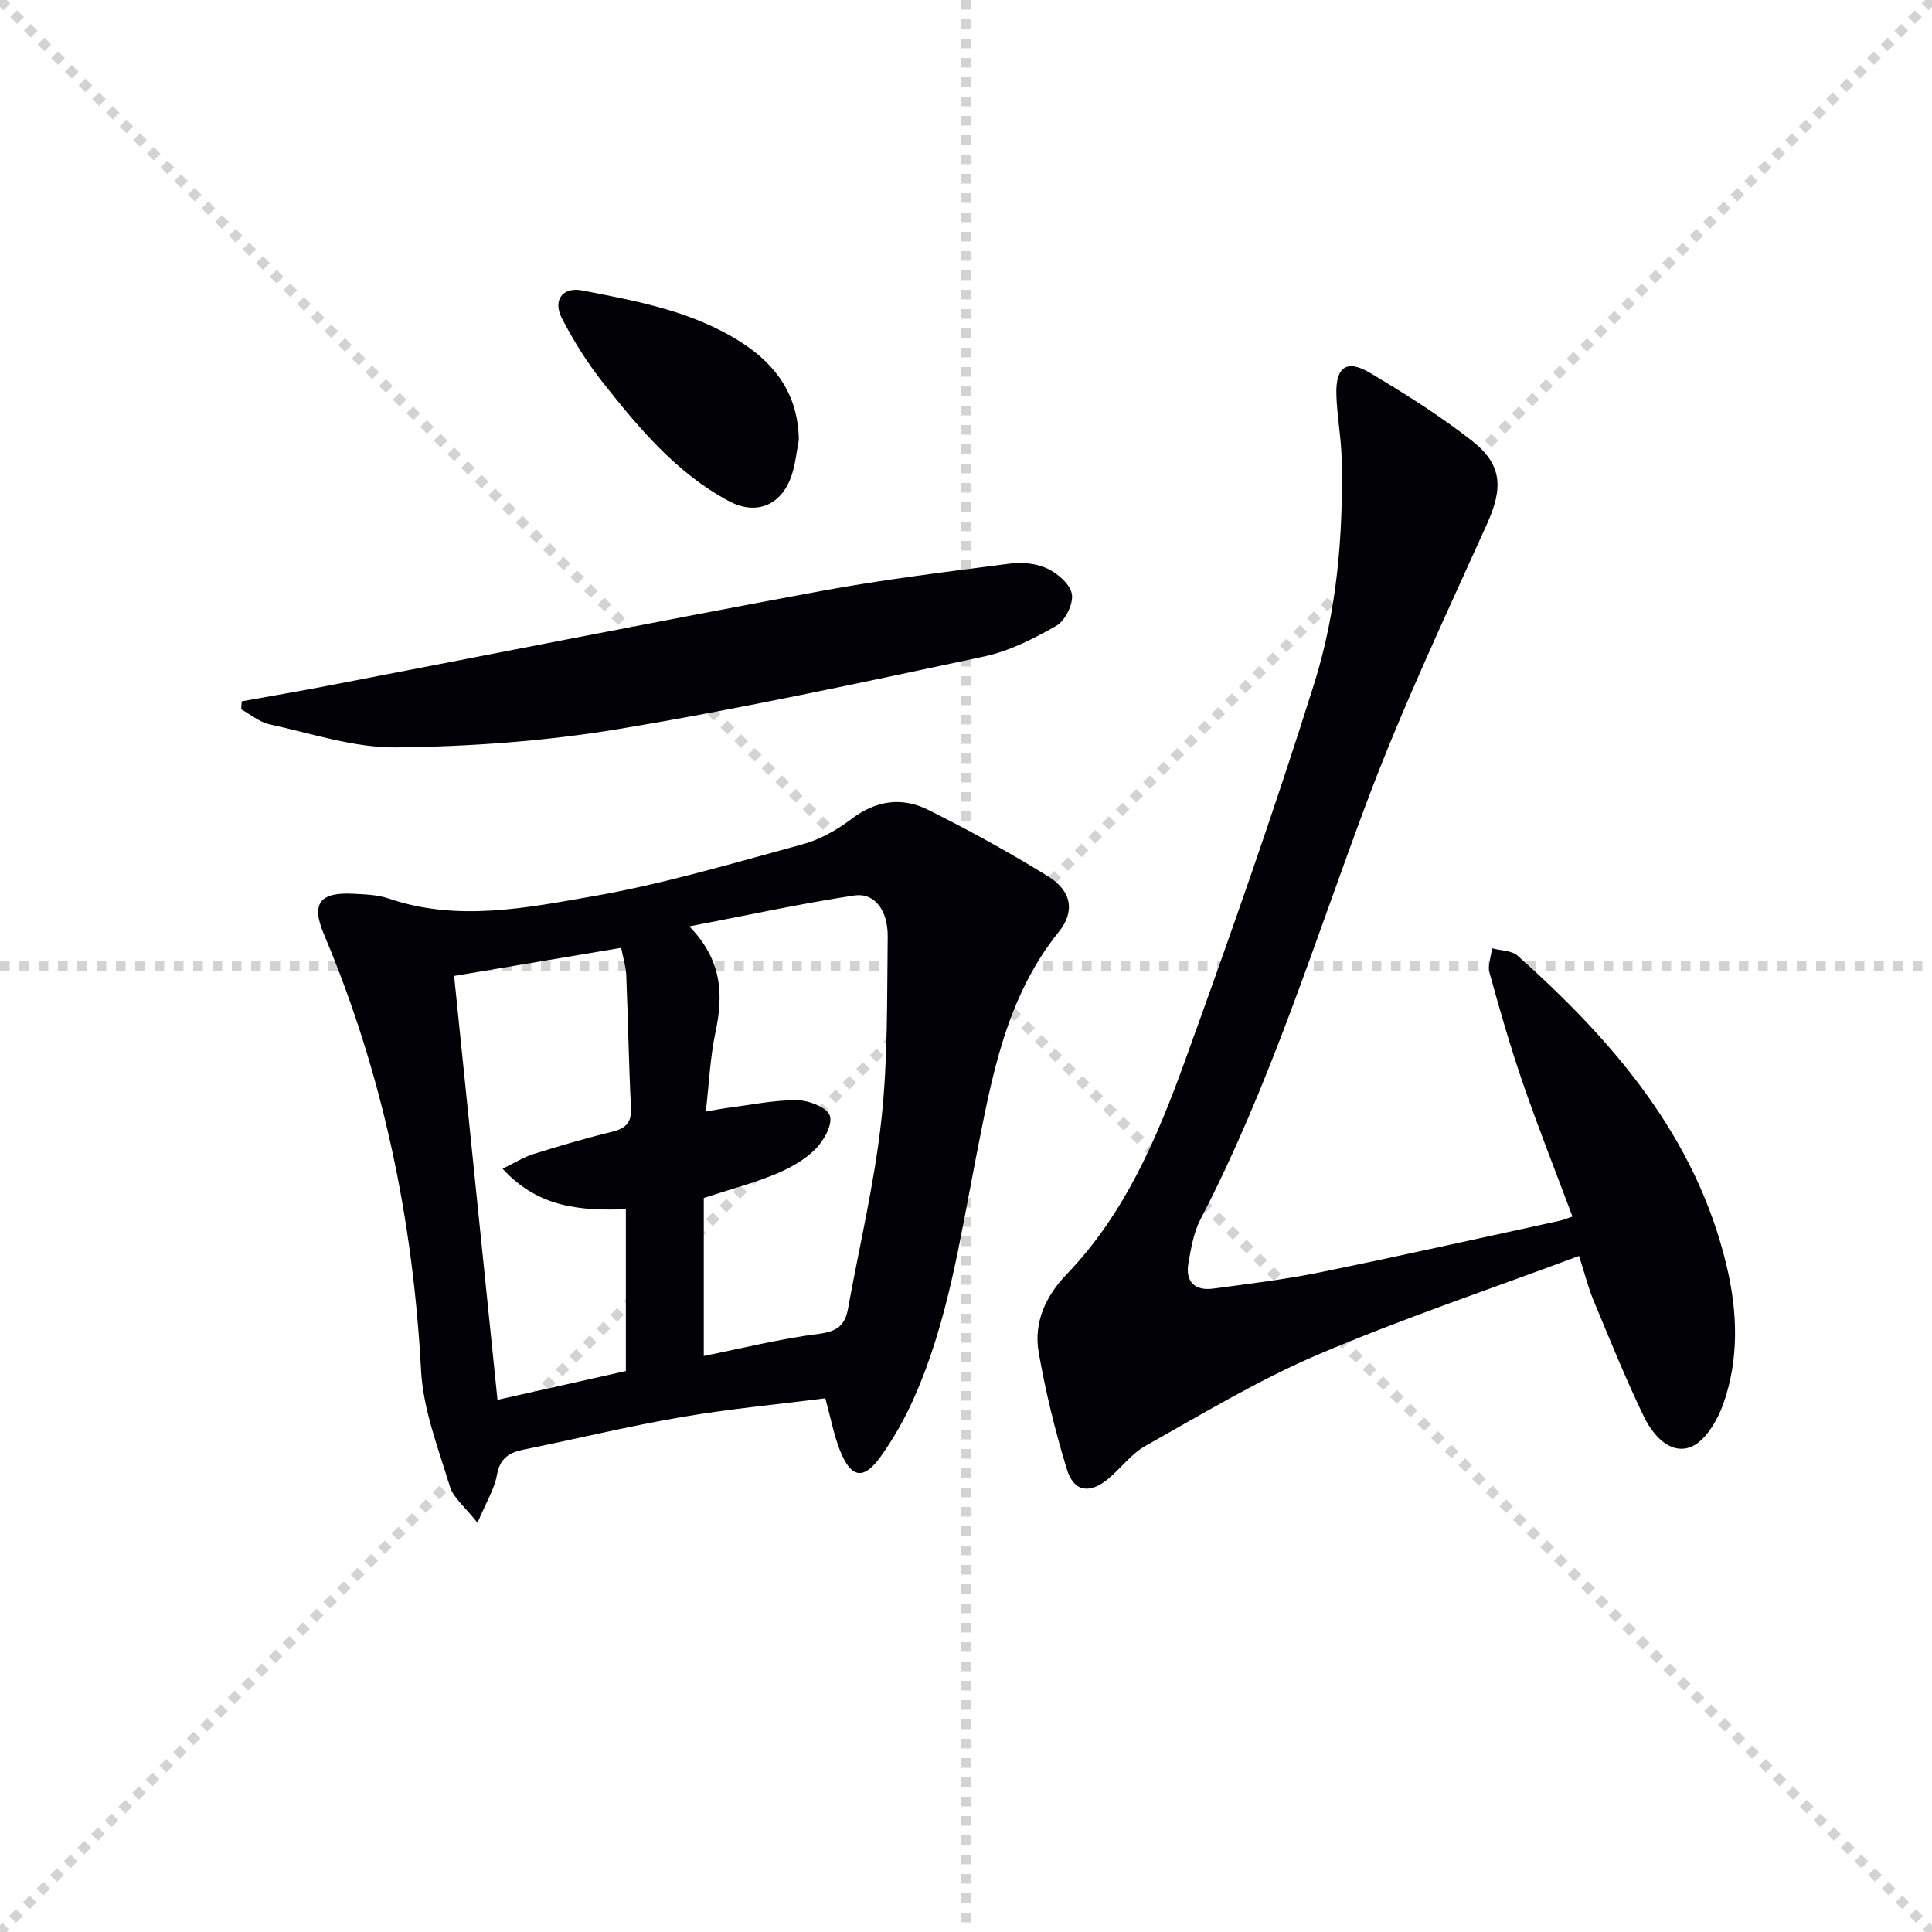 <svg enable-background="new 0 0 400 400" viewBox="0 0 400 400" xmlns="http://www.w3.org/2000/svg"><g stroke="lightgray" stroke-dasharray="1,1" stroke-width="1" transform="scale(2, 2)"><line x1="0" y1="0" x2="200" y2="200"></line><line x1="200" y1="0" x2="0" y2="200"></line><line x1="100" y1="0" x2="100" y2="200"></line><line x1="0" y1="100" x2="200" y2="100"></line></g><g fill="#010106"><path d="m170.87 289.5c-9.84 1.26-19.88 2.19-29.8 3.9-10.94 1.88-21.75 4.51-32.64 6.72-3.03.62-4.92 1.78-5.54 5.24-.53 2.94-2.24 5.67-4.03 9.92-2.55-3.26-4.98-5.13-5.71-7.51-2.4-7.89-5.53-15.89-5.97-23.98-1.67-31.33-7.91-61.48-20.13-90.4-2.68-6.33-.84-8.7 6.04-8.35 2.48.13 5.08.2 7.39.99 14.18 4.85 28.42 1.96 42.34-.48 14.64-2.56 28.99-6.85 43.36-10.75 3.59-.98 7.12-2.97 10.11-5.24 5.09-3.87 10.47-4.6 15.88-1.89 8.45 4.22 16.77 8.79 24.8 13.75 4.87 3.01 5.67 7.26 2.25 11.5-11.02 13.67-13.91 30.21-17.14 46.66-3.32 16.93-5.8 34.08-12.91 50-1.88 4.21-4.2 8.32-6.89 12.06-3.49 4.84-6.06 4.4-8.34-1.26-1.28-3.19-1.9-6.64-3.07-10.88zm-28.15-97.7c6.77 6.96 7.08 14.07 5.43 21.81-1.12 5.24-1.34 10.68-2.02 16.52 2.04-.34 3.32-.6 4.61-.77 4.77-.61 9.54-1.62 14.3-1.58 2.39.02 6.19 1.5 6.77 3.2.62 1.82-1.26 5.22-3.01 6.96-2.27 2.26-5.33 3.95-8.34 5.19-4.56 1.87-9.36 3.14-14.75 4.89v32.72c7.77-1.55 15.8-3.56 23.95-4.6 3.72-.48 5.31-1.83 5.91-5.18 2.36-13.04 5.48-25.99 6.91-39.13 1.37-12.52 1.15-25.22 1.31-37.85.07-5.55-2.74-9.21-6.93-8.58-11.05 1.68-22.01 4.07-34.14 6.4zm-13.14 92.06c0-11.08 0-22.22 0-33.5-9.06.29-18.03-.16-25.52-8.39 2.57-1.25 4.34-2.39 6.28-3 5.37-1.68 10.78-3.29 16.25-4.61 2.87-.7 4.22-1.82 4.05-5.02-.47-9.12-.6-18.26-.98-27.39-.08-1.86-.67-3.7-1.05-5.71-11.89 2-23.12 3.89-34.59 5.82 3.02 29.51 5.98 58.47 8.98 87.76 8.6-1.93 17.1-3.83 26.58-5.96z"/><path d="m326.92 260.03c-18.47 6.9-36.6 12.98-54.12 20.46-12.31 5.26-23.89 12.27-35.61 18.84-2.97 1.66-5.14 4.7-7.83 6.91-3.82 3.12-7.05 2.62-8.48-2.06-2.42-7.89-4.39-15.98-5.82-24.11-1.1-6.23 1.39-11.68 5.83-16.3 12.06-12.55 18.7-28.25 24.47-44.2 9.37-25.89 18.52-51.88 26.76-78.14 4.68-14.92 6-30.63 5.66-46.34-.1-4.47-.97-8.93-1.1-13.4-.16-5.71 2.14-7.35 6.93-4.51 7.27 4.32 14.48 8.87 21.13 14.07 6.39 5 6.44 9.87 3.13 17.22-8.52 18.93-17.43 37.74-24.72 57.14-10.97 29.2-20.16 59.06-34.62 86.87-1.41 2.71-1.93 5.95-2.48 9.02-.68 3.84 1.29 5.8 5.11 5.29 7.4-.98 14.83-1.88 22.14-3.37 16.57-3.38 33.07-7.08 49.6-10.67.79-.17 1.54-.51 2.66-.88-3.47-9.29-7.06-18.33-10.23-27.52-2.6-7.53-4.8-15.19-6.92-22.87-.43-1.55.3-3.42.5-5.15 1.79.49 4.06.44 5.3 1.54 19.88 17.75 36.94 37.5 43.29 64.31 2.25 9.49 2.58 19.23-.73 28.54-1.23 3.45-3.82 7.82-6.82 8.9-4.25 1.53-7.78-2.55-9.61-6.34-3.81-7.91-7.1-16.07-10.47-24.18-1.06-2.57-1.74-5.31-2.95-9.07z"/><path d="m50.05 145.2c5.93-1.07 11.87-2.08 17.78-3.22 34-6.54 67.96-13.28 102.01-19.59 13.02-2.42 26.19-4 39.33-5.71 2.54-.33 5.51-.01 7.77 1.08 2.12 1.02 4.7 3.28 4.99 5.3.29 2.04-1.4 5.45-3.23 6.5-4.69 2.69-9.77 5.26-15.01 6.37-25.12 5.35-50.25 10.79-75.57 15-15.17 2.52-30.69 3.64-46.08 3.81-8.74.09-17.54-2.89-26.25-4.78-2.08-.45-3.91-2.04-5.86-3.11.05-.54.08-1.1.12-1.65z"/><path d="m165.39 91.08c-.47 2.43-.7 4.94-1.47 7.28-2.04 6.17-7.25 8.47-13.01 5.39-10.82-5.78-18.56-15.03-26-24.43-3.28-4.14-6.15-8.71-8.57-13.41-1.96-3.8.16-6.56 4.22-5.77 11.4 2.21 22.86 4.29 32.91 10.74 7.38 4.75 11.79 11.09 11.92 20.2z"/></g></svg>